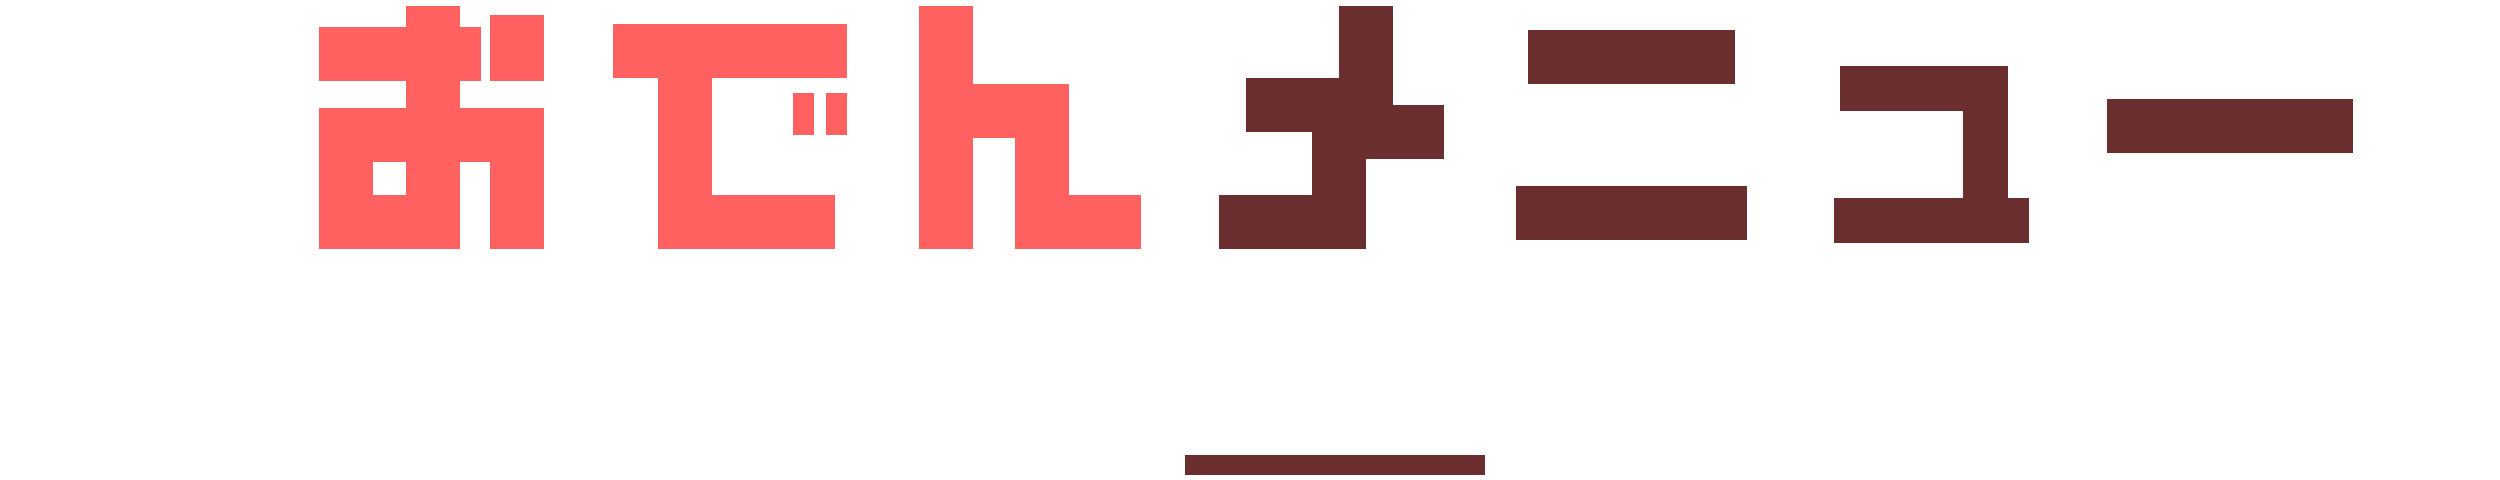 <svg xmlns="http://www.w3.org/2000/svg" xmlns:xlink="http://www.w3.org/1999/xlink" width="250" height="48" viewBox="0 0 250 48">
  <defs>
    <clipPath id="clip-path">
      <rect id="長方形_112" data-name="長方形 112" width="250" height="48" transform="translate(82 625)" fill="none"/>
    </clipPath>
  </defs>
  <g id="menu_tit01" transform="translate(-82 -625)" clip-path="url(#clip-path)">
    <path id="menu_tit01-2" data-name="menu_tit01" d="M3.9.9H18V-7.8h3V.9h5.4V-13.2H18v-2.7h2.1v-5.4H18v-2.1H12.6v2.1H3.9v5.4h8.7v2.7H3.9ZM9.3-4.5V-7.8h3.3v3.3ZM21-15.9h5.4v-6.6H21Zm22.2-.3H56.7v-5.4H33.3v5.4h4.5V.9H55.5V-4.5H43.2Zm11.4,1.5v4.2h2.1v-4.2Zm-3.3,0v4.2h2.1v-4.2ZM86.1-4.5H78.9V-15.6H69.3v-7.8H63.9V.9h5.4V-10.2h4.2V.9H86.1Z" transform="translate(110 649)" fill="#ff6161"/>
    <path id="線_12" data-name="線 12" d="M30,1H0V-1H30Z" transform="translate(200.5 671.5)" fill="#6b2e2e"/>
    <path id="menu_tit01-3" data-name="menu_tit01" d="M-33.6-8.1v-5.4h-5.1v-9.9h-5.4v7.2h-9.3v5.4h6.6v6.3h-9.3V.9h14.7v-9ZM-25.2-21v5.4H-4.5V-21ZM-26.4-5.4V0H-3.3V-5.4ZM24.9-4.2H22.8V-17.4H6v4.5H18.3v8.7H5.4V.3H24.9Zm7.8-9.9v5.4H57.3v-5.4Z" transform="translate(260 649)" fill="#6b2e2e"/>
  </g>
</svg>
